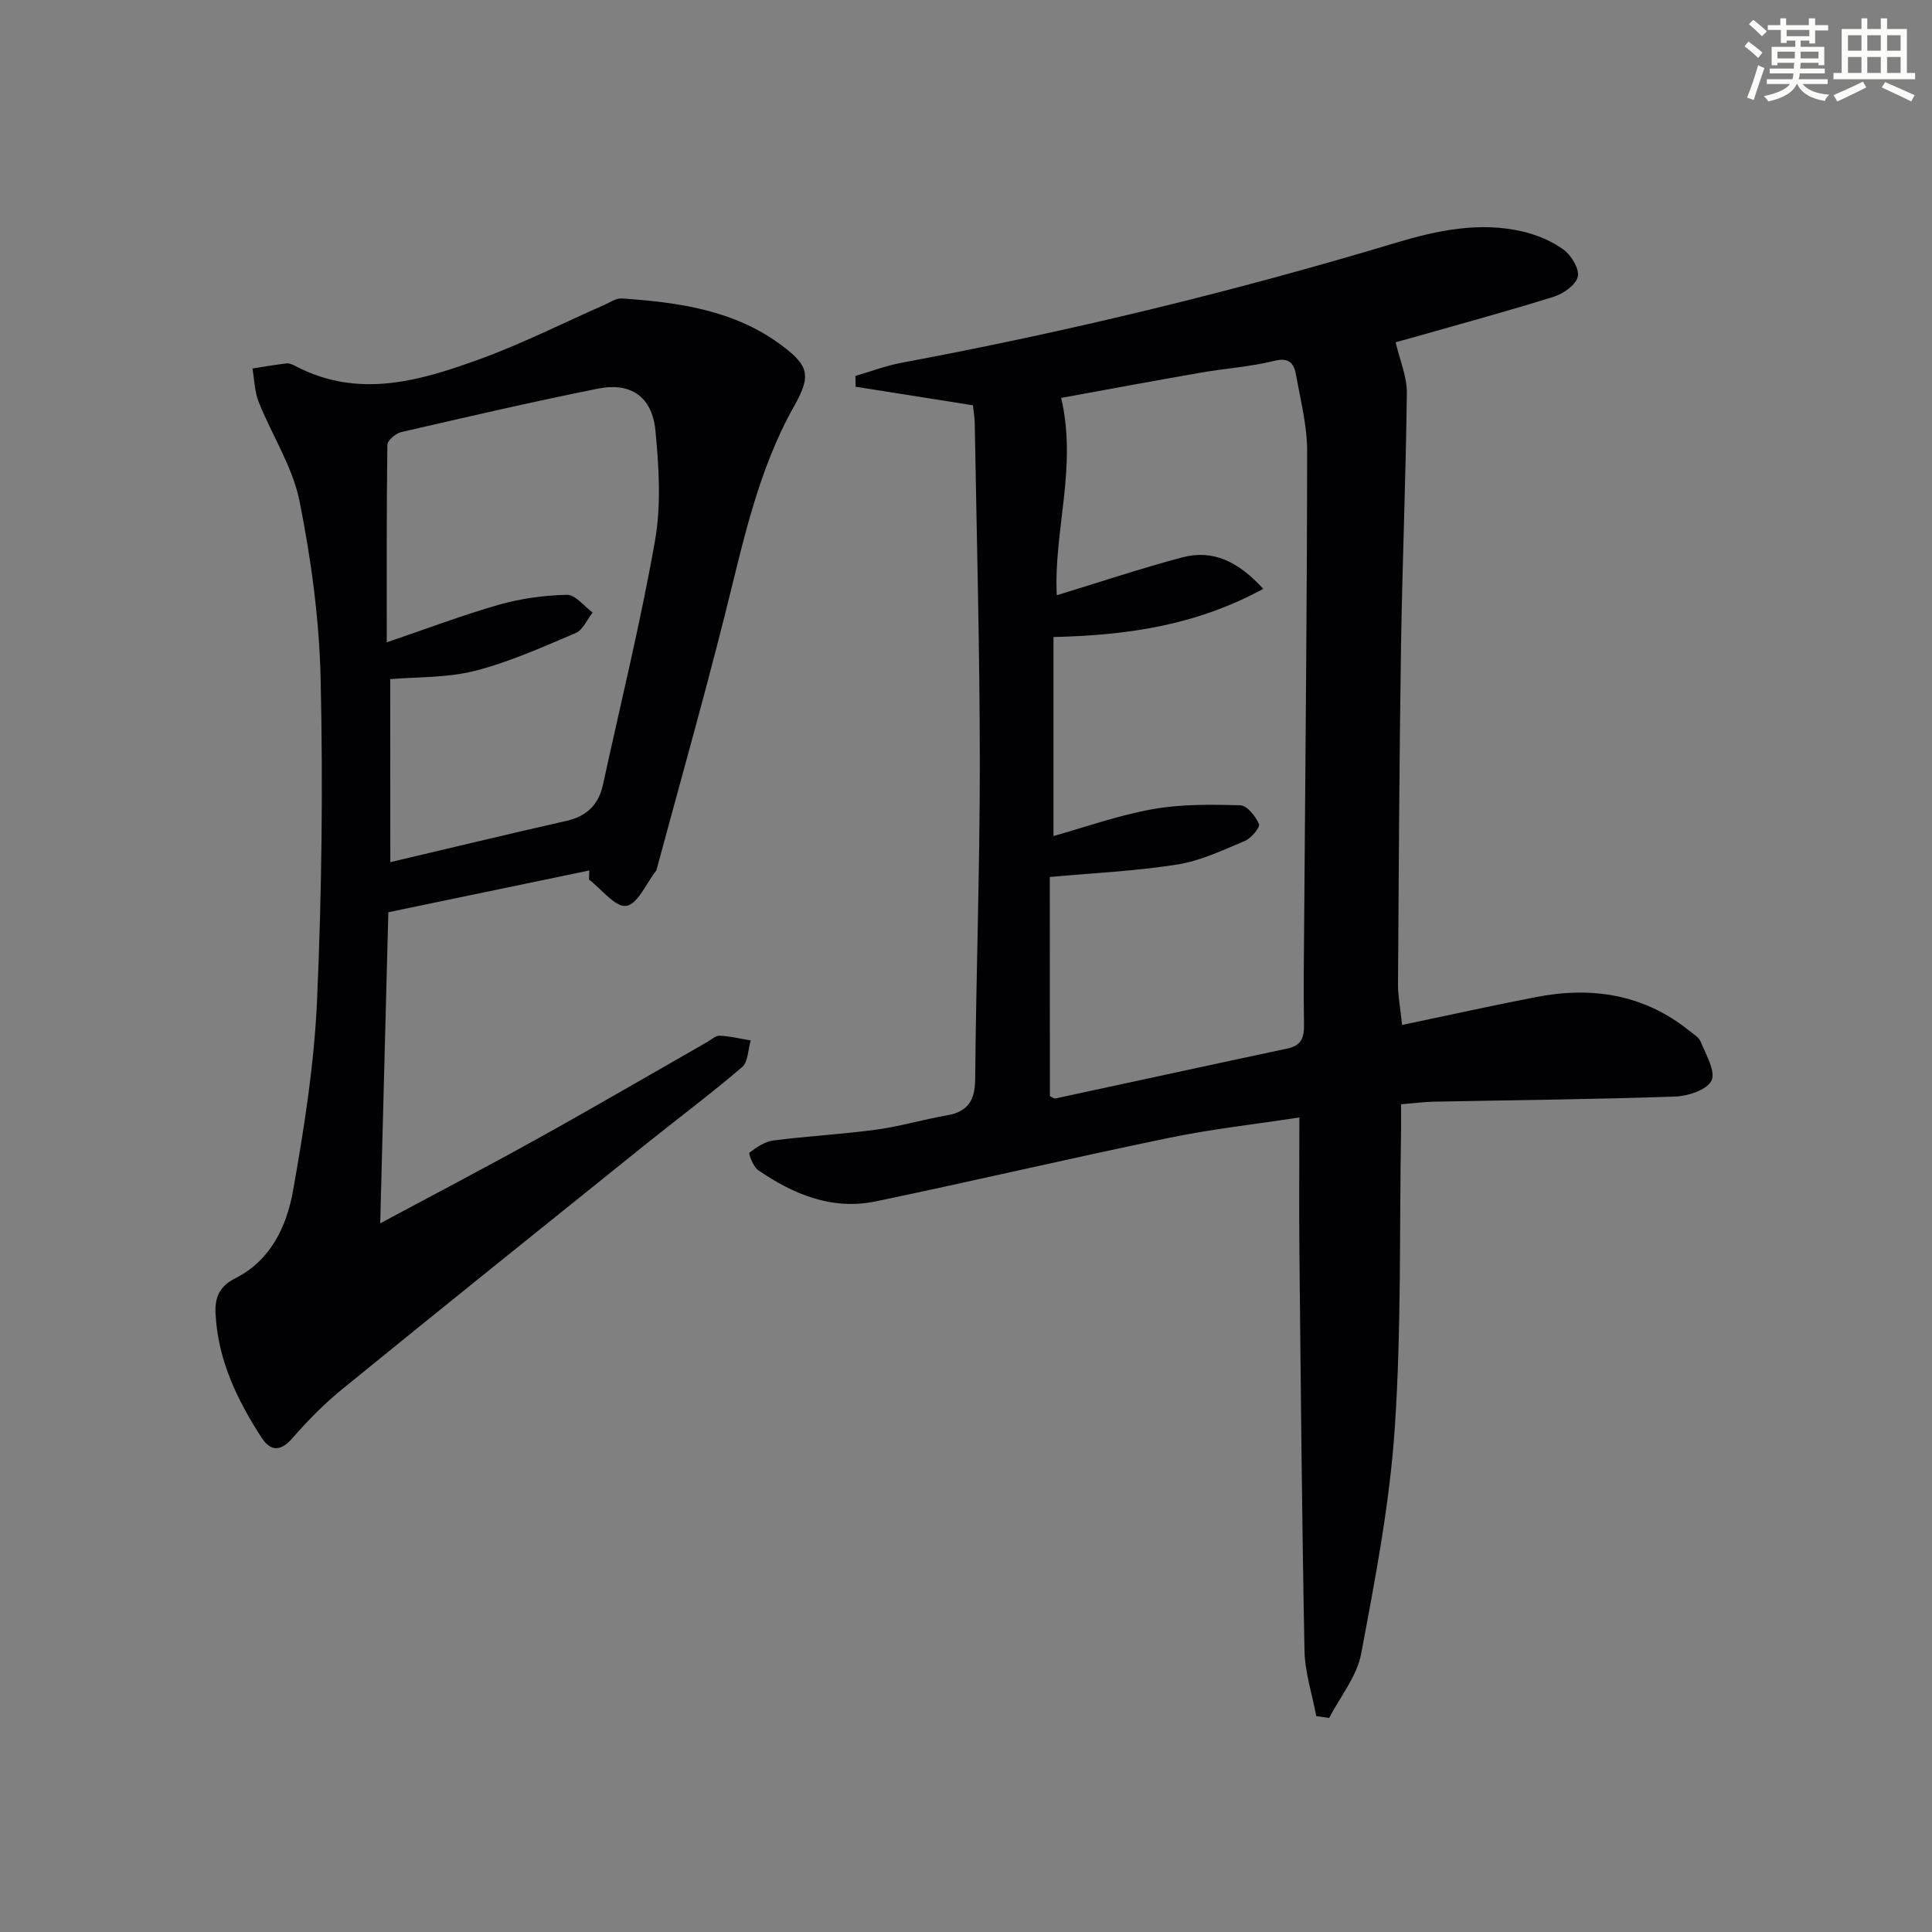 <svg enable-background="new 0 0 400 400" viewBox="0 0 400 400" xmlns="http://www.w3.org/2000/svg"><rect x="0" y="0" width="400" height="400" fill="#808080" stroke="none"/><path d="m201.43 83.91c-8.49-1.34-16.39-2.59-24.29-3.84-.01-.75-.02-1.5-.03-2.24 3.17-.92 6.3-2.11 9.53-2.72 34.61-6.46 68.76-14.73 102.48-24.88 8.39-2.52 17.16-4.37 26.03-2.32 2.99.69 6.05 1.95 8.51 3.73 1.63 1.17 3.35 3.97 3.01 5.62-.35 1.69-2.96 3.54-4.94 4.16-9.81 3.07-19.74 5.76-29.63 8.57-1.42.4-2.84.79-3.15.87.87 3.74 2.36 7.12 2.32 10.49-.2 17.64-.94 35.26-1.21 52.9-.35 23.13-.47 46.27-.62 69.4-.02 2.45.47 4.91.85 8.56 9.5-1.99 18.62-4.02 27.8-5.79 11.48-2.22 22.19-.58 31.57 6.91.9.72 2.08 1.42 2.47 2.39 1.06 2.64 3.11 6.05 2.22 7.99-.87 1.9-4.84 3.23-7.5 3.32-16.63.58-33.28.73-49.92 1.06-2.13.04-4.25.33-6.86.54 0 2.14.03 3.92 0 5.71-.35 20.47.08 40.99-1.3 61.39-1.06 15.65-4.05 31.21-6.96 46.67-.88 4.68-4.34 8.87-6.62 13.29-.89-.13-1.78-.26-2.67-.39-.85-4.53-2.35-9.05-2.44-13.59-.53-27.46-.77-54.92-1.05-82.39-.09-9.09-.01-18.19-.01-27.96-8.78 1.35-17.97 2.36-26.98 4.22-20.28 4.18-40.44 8.93-60.72 13.15-9.02 1.88-17.05-1.44-24.37-6.48-1.02-.7-2.02-3.42-1.79-3.6 1.46-1.12 3.21-2.3 4.98-2.53 7.07-.91 14.22-1.28 21.28-2.24 4.92-.67 9.74-2.11 14.64-2.96 4.34-.76 5.8-3.09 5.84-7.47.19-21.81.97-43.61.96-65.42-.01-23.47-.65-46.94-1.05-70.41-.03-1.31-.26-2.62-.38-3.71zm15.94 143.03c.54.25.87.55 1.12.49 16.02-3.44 32.02-6.94 48.04-10.34 2.93-.62 3.5-2.28 3.45-4.98-.13-7.33-.01-14.66.04-21.98.23-32.26.59-64.51.61-96.77 0-5.25-1.37-10.52-2.3-15.74-.41-2.31-1.36-3.69-4.49-2.91-4.97 1.23-10.15 1.56-15.22 2.44-9.75 1.7-19.49 3.51-28.92 5.23 3.38 14.31-1.61 27.75-.9 40.86 8.89-2.71 17.36-5.55 25.98-7.84 6.35-1.68 11.57.84 16.77 6.51-13.75 7.48-27.81 9.61-43.44 9.98v41.2c6.44-1.8 13.35-4.27 20.48-5.55 5.94-1.07 12.14-.98 18.2-.82 1.39.04 3.16 2.27 3.86 3.88.29.66-1.57 2.93-2.87 3.48-4.57 1.92-9.2 4.14-14.03 4.91-8.6 1.36-17.35 1.75-26.4 2.58.02 14.73.02 30.1.02 45.37z" fill="#010103"/><path d="m122.01 180.22c-13.91 2.89-27.81 5.78-41.61 8.65-.57 21.86-1.12 42.91-1.68 64.4 11.1-5.95 21.91-11.6 32.57-17.52 11.77-6.53 23.4-13.32 35.09-19.99.86-.49 1.77-1.37 2.62-1.33 2.16.1 4.29.63 6.43.98-.56 1.88-.54 4.46-1.79 5.53-6.57 5.61-13.51 10.79-20.25 16.21-20.88 16.78-41.77 33.55-62.54 50.46-3.73 3.03-7.14 6.52-10.31 10.15-2.45 2.8-4.51 2.75-6.36-.08-5.12-7.87-9.11-16.23-9.56-25.84-.15-3.19.81-5.54 4.1-7.19 7.32-3.67 10.64-10.76 11.95-18.13 2.32-13.03 4.39-26.23 4.97-39.42.98-22.1 1.24-44.26.75-66.37-.27-12.37-1.95-24.85-4.38-36.99-1.43-7.11-5.71-13.63-8.45-20.51-.85-2.14-.89-4.61-1.29-6.93 2.35-.37 4.69-.79 7.05-1.06.6-.07 1.31.27 1.89.57 13.09 6.85 25.87 3.02 38.38-1.55 8.69-3.18 17.01-7.39 25.5-11.12 1.2-.53 2.47-1.43 3.66-1.35 11.68.81 23.2 2.38 32.97 9.63 5.87 4.35 6.22 6.39 2.66 12.73-7.6 13.52-10.61 28.53-14.35 43.34-4.41 17.51-9.33 34.89-14.03 52.33-.04.16-.07.34-.17.47-2.03 2.59-3.8 6.91-6.17 7.26-2.25.34-5.12-3.47-7.72-5.45.03-.63.05-1.26.07-1.88zm-41.2-1.72c12.37-2.91 24.4-5.82 36.47-8.55 4.22-.95 6.66-3.36 7.56-7.5 3.66-16.82 7.79-33.56 10.77-50.5 1.3-7.39.82-15.25.09-22.79-.68-7.05-5.11-10.06-11.9-8.7-13.64 2.74-27.2 5.88-40.76 9.01-1.13.26-2.83 1.72-2.84 2.64-.18 13.43-.13 26.85-.13 40.88 8.15-2.77 15.57-5.6 23.17-7.77 4.56-1.3 9.4-1.97 14.13-2.07 1.75-.04 3.55 2.37 5.33 3.66-1.15 1.45-2 3.6-3.49 4.24-6.84 2.91-13.71 6.01-20.88 7.84-5.79 1.48-12.01 1.24-17.54 1.72.02 12.37.02 24.46.02 37.89z" fill="#010103"/><g fill="#fbfcfa"><path d="m361.2 9.6.8-1c.9.7 1.9 1.4 2.9 2.3l-.9 1.1c-1-1-2-1.8-2.8-2.4zm.5 10.6c.9-2.1 1.6-4.3 2.3-6.7.4.2.8.4 1.3.6-.7 2.1-1.5 4.3-2.2 6.6zm.4-15.2.9-.9c1 .8 2 1.6 2.8 2.4l-1 1c-.9-.9-1.8-1.7-2.7-2.5zm12.5-1.2h1.2v1.4h2.7v1.1h-2.7v2.7h-1.2v-.6h-1.8v1.3h4.9v3.8h-1.2v-.5h-3.7c0 .4-.1.9-.1 1.2h5.1v1h-5.2c0 .5-.1.9-.2 1.2h6v1h-5.2c1.1 1.3 2.9 2 5.5 2.2-.4.4-.7.8-.9 1.3-2.9-.5-4.8-1.6-5.7-3.5h-.1c-.8 1.7-2.7 2.9-5.9 3.6-.2-.4-.6-.8-.9-1.1 2.8-.6 4.6-1.4 5.4-2.5h-4.8v-1h5.3c.1-.3.2-.7.2-1.2h-4.9v-1h5c0-.4 0-.8.1-1.2h-3.5v.5h-1.2v-3.8h4.9v-1.3h-1.8v.5h-1.2v-2.7h-2.7v-1h2.6v-1.4h1.2v1.4h4.7v-1.4zm-6.6 8.3h3.6c0-.4 0-.9 0-1.4h-3.6zm1.9-4.6h4.7v-1.3h-4.7zm6.6 3.2h-3.7v1.4h3.7z"/><path d="m385.3 3.8h1.3v2.2h2.8v-2.2h1.3v2.2h4.1v9.1h1.7v1.3h-16.9v-1.3h1.7v-9.1h4.1v-2.2zm.4 13.1.7 1.2c-1.8.9-3.8 1.9-6 2.9-.2-.4-.5-.8-.8-1.3 2.3-1 4.3-1.9 6.1-2.8zm-3.1-6.4h2.8v-3.2h-2.8zm0 4.6h2.8v-3.3h-2.8zm4-4.6h2.8v-3.2h-2.8zm0 4.6h2.8v-3.3h-2.8zm3.7 1.9c2.1.9 4.1 1.8 6.1 2.7l-.7 1.3c-2.2-1.1-4.2-2-6.1-2.9zm3.2-9.7h-2.8v3.2h2.8zm-2.8 7.8h2.8v-3.3h-2.8z"/></g></svg>
